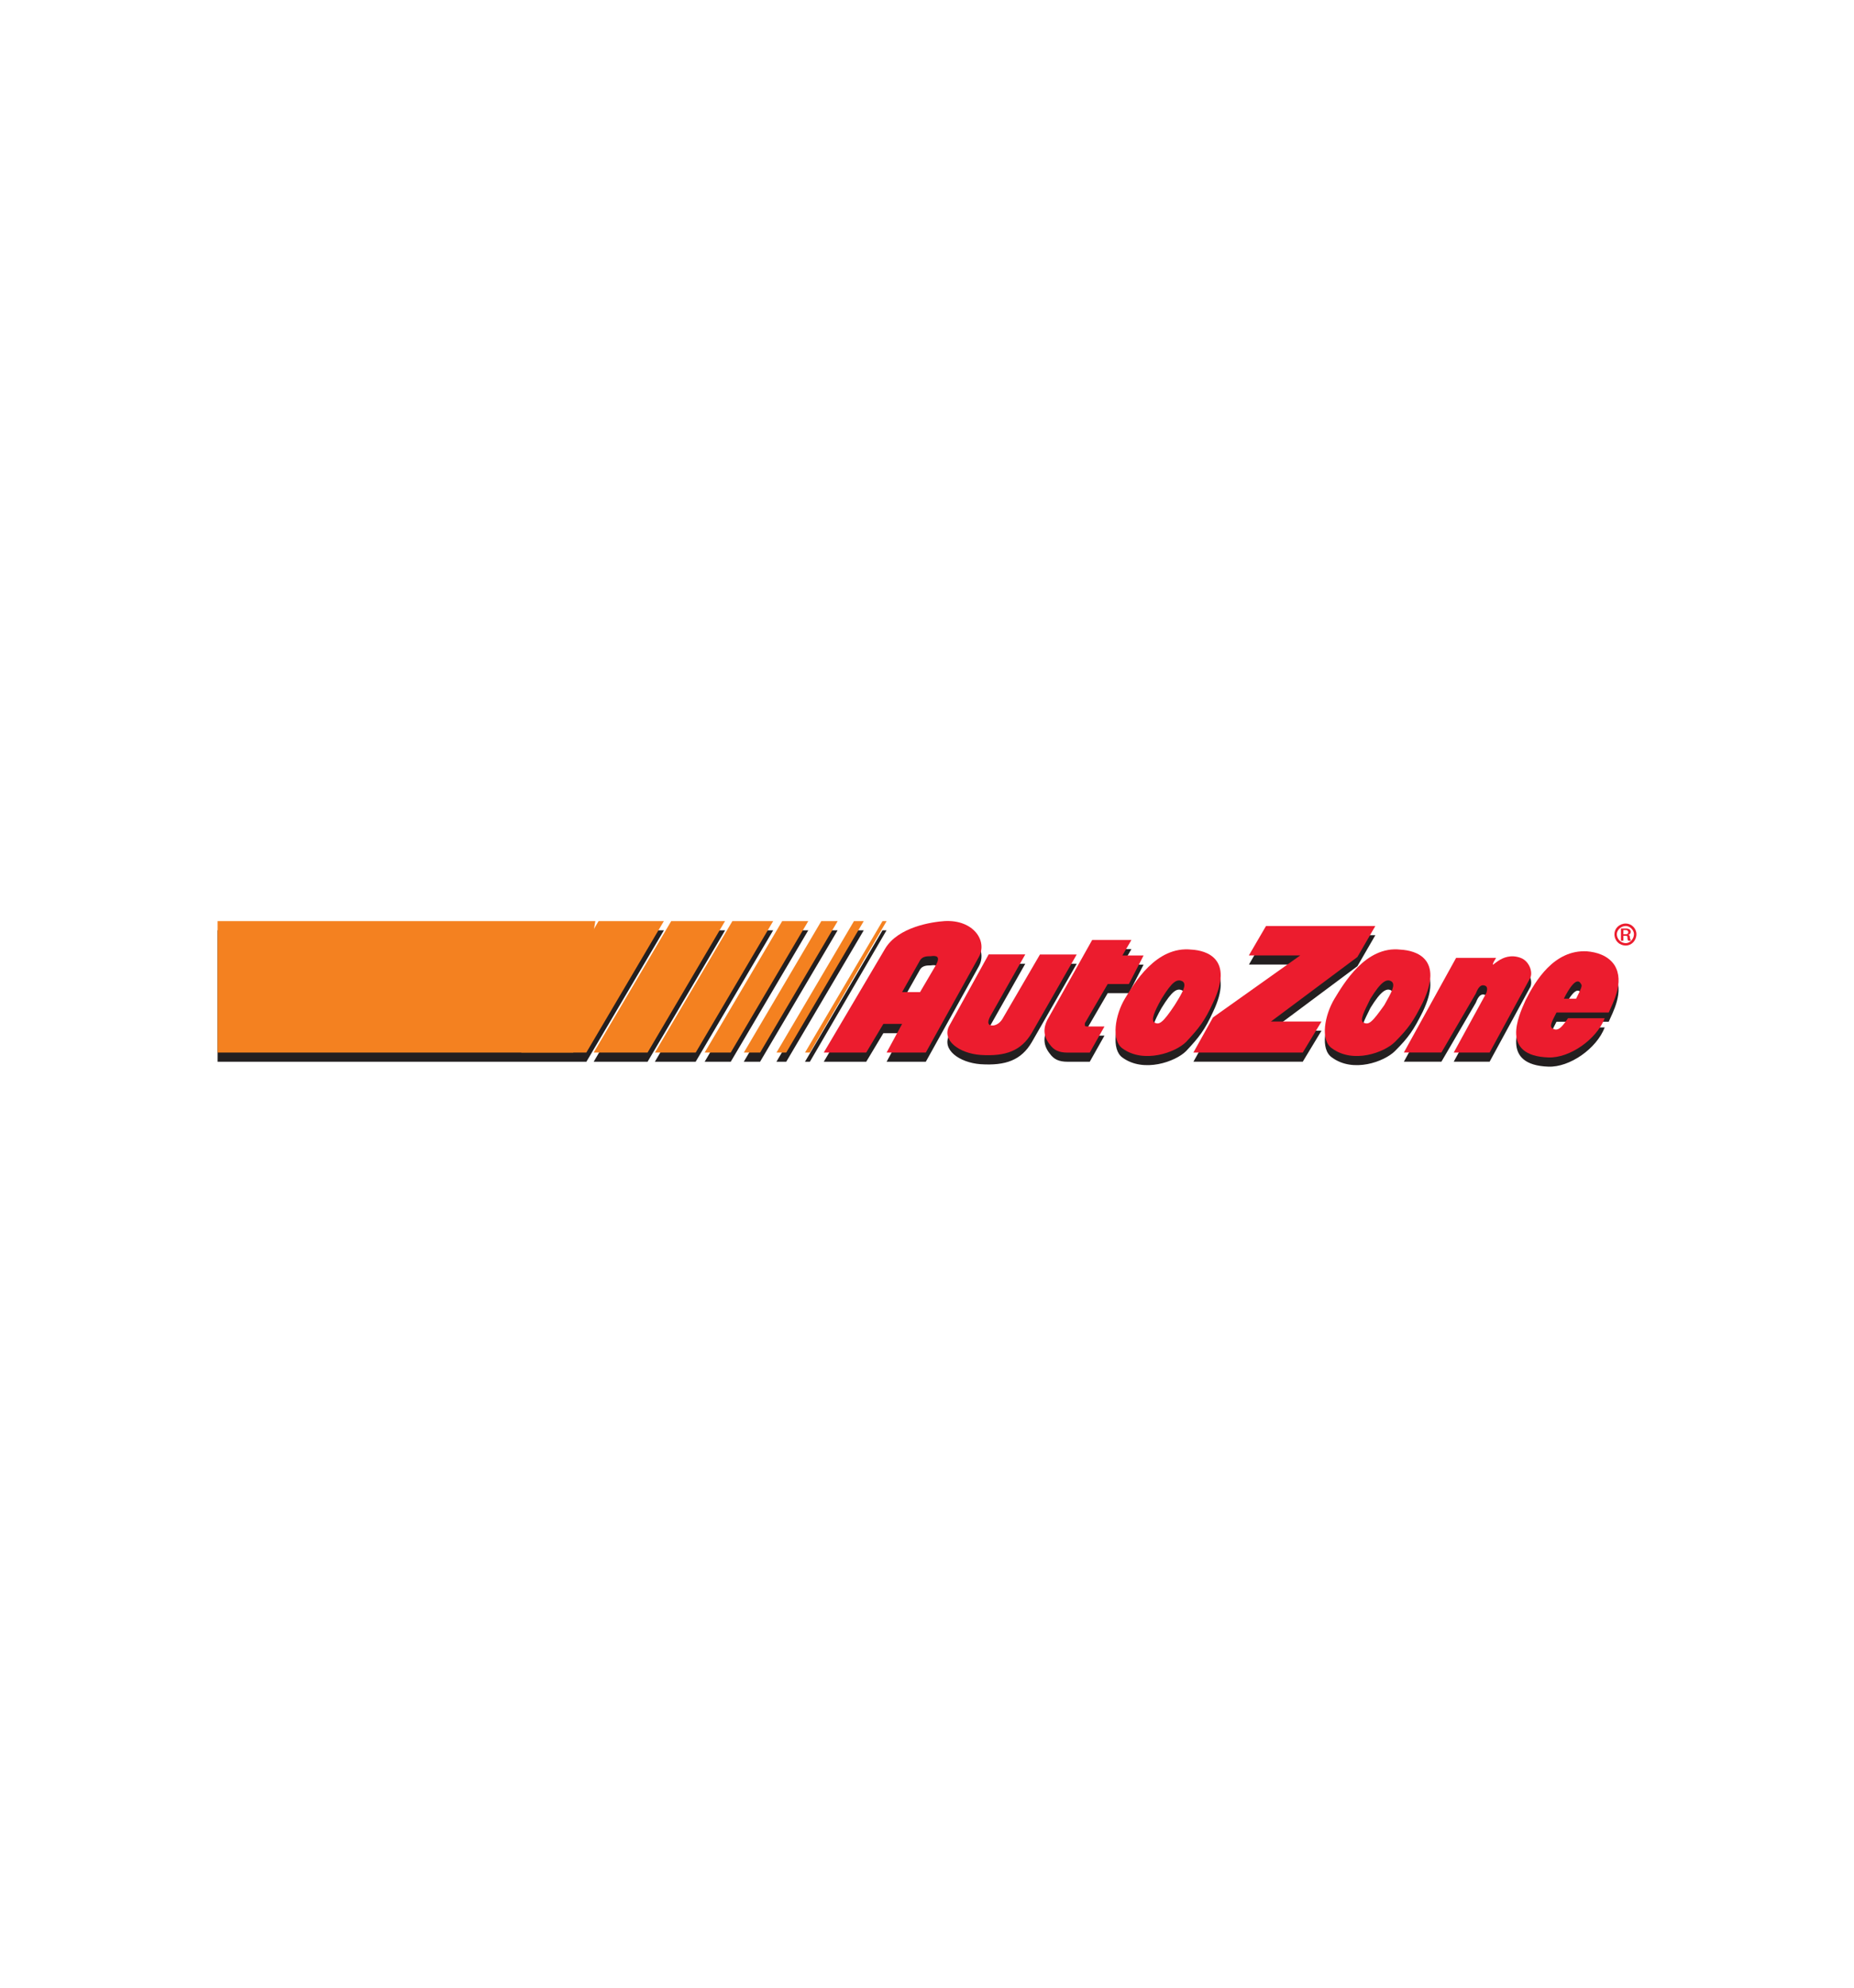 <?xml version="1.0" encoding="utf-8"?>
<!-- Generator: Adobe Illustrator 25.1.0, SVG Export Plug-In . SVG Version: 6.00 Build 0)  -->
<svg version="1.0" id="Layer_1" xmlns="http://www.w3.org/2000/svg" xmlns:xlink="http://www.w3.org/1999/xlink" x="0px" y="0px"
	 viewBox="0 0 280 300" enable-background="new 0 0 280 300" xml:space="preserve">
<g>
</g>
<g>
	<path fill-rule="evenodd" clip-rule="evenodd" fill="#231F20" d="M211.53,144.72c-5.3-0.62-8.62,5.18-9.98,7.39
		c-1.48,2.46-2.22,6.28-0.37,7.51c3.2,2.34,7.88,0.62,9.49-0.98c2.09-2.09,2.83-3.2,4.19-5.92
		C218.06,146.08,213.87,144.85,211.53,144.72L211.53,144.72z M124.41,160.25h6.41l2.59-4.31h2.83l-2.34,4.31h5.92l8.01-14.41
		c1.36-2.46-0.86-5.67-5.18-5.42c-1.85,0.12-7.02,0.86-8.99,4.19L124.41,160.25L124.41,160.25z M136.24,151.13h2.71l2.46-4.19
		c0.62-1.23,0-1.35-0.86-1.23c-0.49,0-1.23,0-1.6,0.62L136.24,151.13L136.24,151.13z M179.99,144.72c-5.42-0.62-8.75,5.18-10.1,7.39
		c-1.48,2.46-2.1,6.28-0.37,7.51c3.2,2.34,8.01,0.62,9.61-0.98c1.97-2.09,2.83-3.2,4.07-5.92
		C186.39,146.08,182.21,144.85,179.99,144.72L179.99,144.72z M175.43,152.12c1.6-2.59,2.34-3.08,3.2-2.59c0.62,0.49,0,1.6-1.23,3.57
		c-1.73,2.59-2.34,3.08-3.08,2.59C173.82,155.32,174.32,154.09,175.43,152.12L175.43,152.12z M235.07,154.21h7.89
		c0.5-1.23,2.47-4.56,0.87-7.15c-0.99-1.48-2.71-1.97-4.19-2.09c-4.93-0.25-7.76,4.43-9.24,7.4c-1.11,2.46-3.82,8.37,3.45,8.62
		c3.2,0.12,7.27-2.71,8.5-5.92h-5.54c-0.62,0.86-1.36,2.1-2.22,1.6C233.84,156.43,234.45,155.44,235.07,154.21L235.07,154.21z
		 M236.18,152.12h1.85c0.74-1.48,0.99-1.97,0.74-2.22C238.15,148.67,236.92,150.64,236.18,152.12L236.18,152.12z M219.91,145.95
		h6.04l-0.37,0.62c-0.62,1.48,1.11-1.72,4.07-0.62c1.36,0.49,1.97,2.34,1.36,3.2l-6.04,11.09h-5.42l4.93-8.99
		c0.12-0.37,0.25-0.98-0.25-1.11c-0.74-0.25-1.11,0.62-1.36,1.23l-5.18,8.87h-5.67L219.91,145.95L219.91,145.95z M191.2,141.15
		h16.51l-2.71,4.68l-13.06,9.73h7.64l-2.83,4.68h-16.51l2.96-5.3l13.18-9.36h-7.76L191.2,141.15L191.2,141.15z M164.95,143.24
		l-6.78,12.08c-0.62,1.23-0.62,2.46,0.37,3.7c0.62,0.86,1.36,1.23,2.71,1.23h3.33l2.22-3.94h-2.46c-0.25,0-0.37,0-0.5-0.12
		c0-0.12,0-0.25,0-0.37l3.45-5.92h3.2l2.22-4.31h-3.2l1.36-2.34H164.95L164.95,143.24z M149.3,145.46l-5.92,10.72
		c-1.23,2.22,1.48,4.19,4.69,4.44c3.82,0.25,6.16-0.61,7.76-3.33l6.78-11.83h-5.55l-5.67,9.74c-0.37,0.62-0.99,0.98-1.48,0.98
		c-0.99,0-0.62-0.86-0.37-1.36l5.3-9.36H149.3L149.3,145.46z M133.28,140.41l-11.71,19.84h0.74l11.58-19.84H133.28L133.28,140.41z
		 M128.97,140.41l-11.71,19.84h1.48l11.71-19.84H128.97L128.97,140.41z M124.04,140.41l-11.71,19.84h2.46l11.71-19.84H124.04
		L124.04,140.41z M118.13,140.41l-11.71,19.84h3.94l11.71-19.84H118.13L118.13,140.41z M110.61,140.41l-11.71,19.84h6.16
		l11.71-19.84H110.61L110.61,140.41z M101.37,140.41l-11.71,19.84h8.14l11.71-19.84H101.37L101.37,140.41z M90.4,140.41l-0.69,1.17
		l0.2-1.17H32.86v19.84H78.7h7.89h1.97l11.71-19.84H90.4L90.4,140.41z M206.97,152.12c1.6-2.59,2.46-3.08,3.2-2.59
		c0.62,0.49,0,1.6-1.11,3.57c-1.85,2.59-2.34,3.08-3.2,2.59C205.37,155.32,205.99,154.09,206.97,152.12L206.97,152.12z"/>
	<path fill-rule="evenodd" clip-rule="evenodd" fill="#EC1C2E" d="M211.53,143.33c-5.3-0.62-8.62,5.18-9.98,7.39
		c-1.48,2.46-2.22,6.28-0.37,7.52c3.2,2.34,7.88,0.62,9.49-0.98c2.09-2.1,2.83-3.21,4.19-5.92
		C218.06,144.69,213.87,143.46,211.53,143.33L211.53,143.33z M206.97,150.73c1.6-2.59,2.46-3.08,3.2-2.59c0.62,0.49,0,1.6-1.11,3.57
		c-1.85,2.59-2.34,3.08-3.2,2.59C205.37,153.93,205.99,152.7,206.97,150.73L206.97,150.73z"/>
	<polygon fill-rule="evenodd" clip-rule="evenodd" fill="#F48120" points="32.86,139.02 32.86,158.86 86.58,158.86 89.91,139.02 
		32.86,139.02 	"/>
	<polygon fill-rule="evenodd" clip-rule="evenodd" fill="#F48120" points="90.4,139.02 78.7,158.86 88.55,158.86 100.26,139.02 
		90.4,139.02 	"/>
	<polygon fill-rule="evenodd" clip-rule="evenodd" fill="#F48120" points="101.37,139.02 89.66,158.86 97.8,158.86 109.5,139.02 
		101.37,139.02 	"/>
	<polygon fill-rule="evenodd" clip-rule="evenodd" fill="#F48120" points="110.61,139.02 98.91,158.86 105.07,158.86 116.77,139.02 
		110.61,139.02 	"/>
	<polygon fill-rule="evenodd" clip-rule="evenodd" fill="#F48120" points="118.13,139.02 106.42,158.86 110.36,158.86 
		122.07,139.02 118.13,139.02 	"/>
	<polygon fill-rule="evenodd" clip-rule="evenodd" fill="#F48120" points="124.04,139.02 112.34,158.86 114.8,158.86 126.51,139.02 
		124.04,139.02 	"/>
	<polygon fill-rule="evenodd" clip-rule="evenodd" fill="#F48120" points="128.97,139.02 117.27,158.86 118.74,158.86 
		130.45,139.02 128.97,139.02 	"/>
	<polygon fill-rule="evenodd" clip-rule="evenodd" fill="#F48120" points="133.28,139.02 121.58,158.86 122.32,158.86 133.9,139.02 
		133.28,139.02 	"/>
	<path fill-rule="evenodd" clip-rule="evenodd" fill="#EC1C2E" d="M149.3,144.07l-5.92,10.72c-1.23,2.22,1.48,4.19,4.69,4.43
		c3.82,0.25,6.16-0.62,7.76-3.33l6.78-11.83h-5.55l-5.67,9.73c-0.37,0.62-0.99,0.99-1.48,0.99c-0.99,0-0.62-0.87-0.37-1.36l5.3-9.37
		H149.3L149.3,144.07z"/>
	<path fill-rule="evenodd" clip-rule="evenodd" fill="#EC1C2E" d="M164.95,141.86l-6.78,12.08c-0.62,1.23-0.62,2.46,0.37,3.7
		c0.62,0.86,1.36,1.23,2.71,1.23h3.33l2.22-3.94h-2.46c-0.25,0-0.37,0-0.5-0.12c0-0.12,0-0.25,0-0.37l3.45-5.92h3.2l2.22-4.31h-3.2
		l1.36-2.34H164.95L164.95,141.86z"/>
	<polygon fill-rule="evenodd" clip-rule="evenodd" fill="#EC1C2E" points="191.2,139.76 207.71,139.76 205,144.44 191.94,154.18 
		199.58,154.18 196.75,158.86 180.23,158.86 183.19,153.56 196.37,144.2 188.61,144.2 191.2,139.76 	"/>
	<path fill-rule="evenodd" clip-rule="evenodd" fill="#EC1C2E" d="M219.91,144.57h6.04l-0.37,0.62c-0.62,1.48,1.11-1.72,4.07-0.62
		c1.36,0.49,1.97,2.34,1.36,3.2l-6.04,11.09h-5.42l4.93-9c0.12-0.37,0.25-0.98-0.25-1.11c-0.74-0.25-1.11,0.62-1.36,1.23l-5.18,8.87
		h-5.67L219.91,144.57L219.91,144.57z"/>
	<path fill-rule="evenodd" clip-rule="evenodd" fill="#EC1C2E" d="M235.07,152.82h7.89c0.5-1.23,2.47-4.56,0.87-7.15
		c-0.99-1.48-2.71-1.97-4.19-2.09c-4.93-0.25-7.76,4.44-9.24,7.39c-1.11,2.46-3.82,8.38,3.45,8.63c3.2,0.12,7.27-2.71,8.5-5.92
		h-5.54c-0.62,0.86-1.36,2.09-2.22,1.6C233.84,155.04,234.45,154.05,235.07,152.82L235.07,152.82z M236.18,150.73h1.85
		c0.74-1.48,0.99-1.97,0.74-2.22C238.15,147.28,236.92,149.25,236.18,150.73L236.18,150.73z"/>
	<path fill-rule="evenodd" clip-rule="evenodd" fill="#EC1C2E" d="M179.99,143.33c-5.42-0.62-8.75,5.18-10.1,7.39
		c-1.48,2.46-2.1,6.28-0.37,7.52c3.2,2.34,8.01,0.62,9.61-0.98c1.97-2.1,2.83-3.21,4.07-5.92
		C186.39,144.69,182.21,143.46,179.99,143.33L179.99,143.33z M175.43,150.73c1.6-2.59,2.34-3.08,3.2-2.59c0.62,0.49,0,1.6-1.23,3.57
		c-1.73,2.59-2.34,3.08-3.08,2.59C173.82,153.93,174.32,152.7,175.43,150.73L175.43,150.73z"/>
	<path fill-rule="evenodd" clip-rule="evenodd" fill="#EC1C2E" d="M124.41,158.86h6.41l2.59-4.32h2.83l-2.34,4.32h5.92l8.01-14.42
		c1.36-2.46-0.86-5.67-5.18-5.42c-1.85,0.12-7.02,0.86-8.99,4.19L124.41,158.86L124.41,158.86z M136.24,149.74h2.71l2.46-4.19
		c0.62-1.23,0-1.35-0.86-1.23c-0.49,0-1.23,0-1.6,0.62L136.24,149.74L136.24,149.74z"/>
	<path fill-rule="evenodd" clip-rule="evenodd" fill="#EC1C2E" d="M245.17,140.38h0.37c0.12,0,0.25,0,0.37,0.25
		c0,0.37-0.25,0.37-0.37,0.37h-0.37V140.38L245.17,140.38z M244.8,140.13v1.85h0.37v-0.74h0.37c0.25,0,0.25,0.12,0.25,0.37
		c0,0.25,0.12,0.37,0.12,0.37h0.37c0-0.12,0-0.12-0.12-0.37c0-0.25,0-0.49-0.25-0.49l0,0c0.25-0.12,0.37-0.25,0.37-0.49
		c0-0.49-0.62-0.49-0.74-0.49H244.8L244.8,140.13z M245.54,139.39c-0.99,0-1.72,0.74-1.72,1.6c0,0.99,0.74,1.72,1.72,1.72
		c0.86,0,1.6-0.74,1.6-1.72C247.14,140.13,246.4,139.39,245.54,139.39L245.54,139.39z M245.54,139.76c0.62,0,1.23,0.62,1.23,1.23
		c0,0.74-0.62,1.36-1.23,1.36c-0.74,0-1.36-0.62-1.36-1.36C244.19,140.38,244.8,139.76,245.54,139.76L245.54,139.76z"/>
</g>
</svg>
